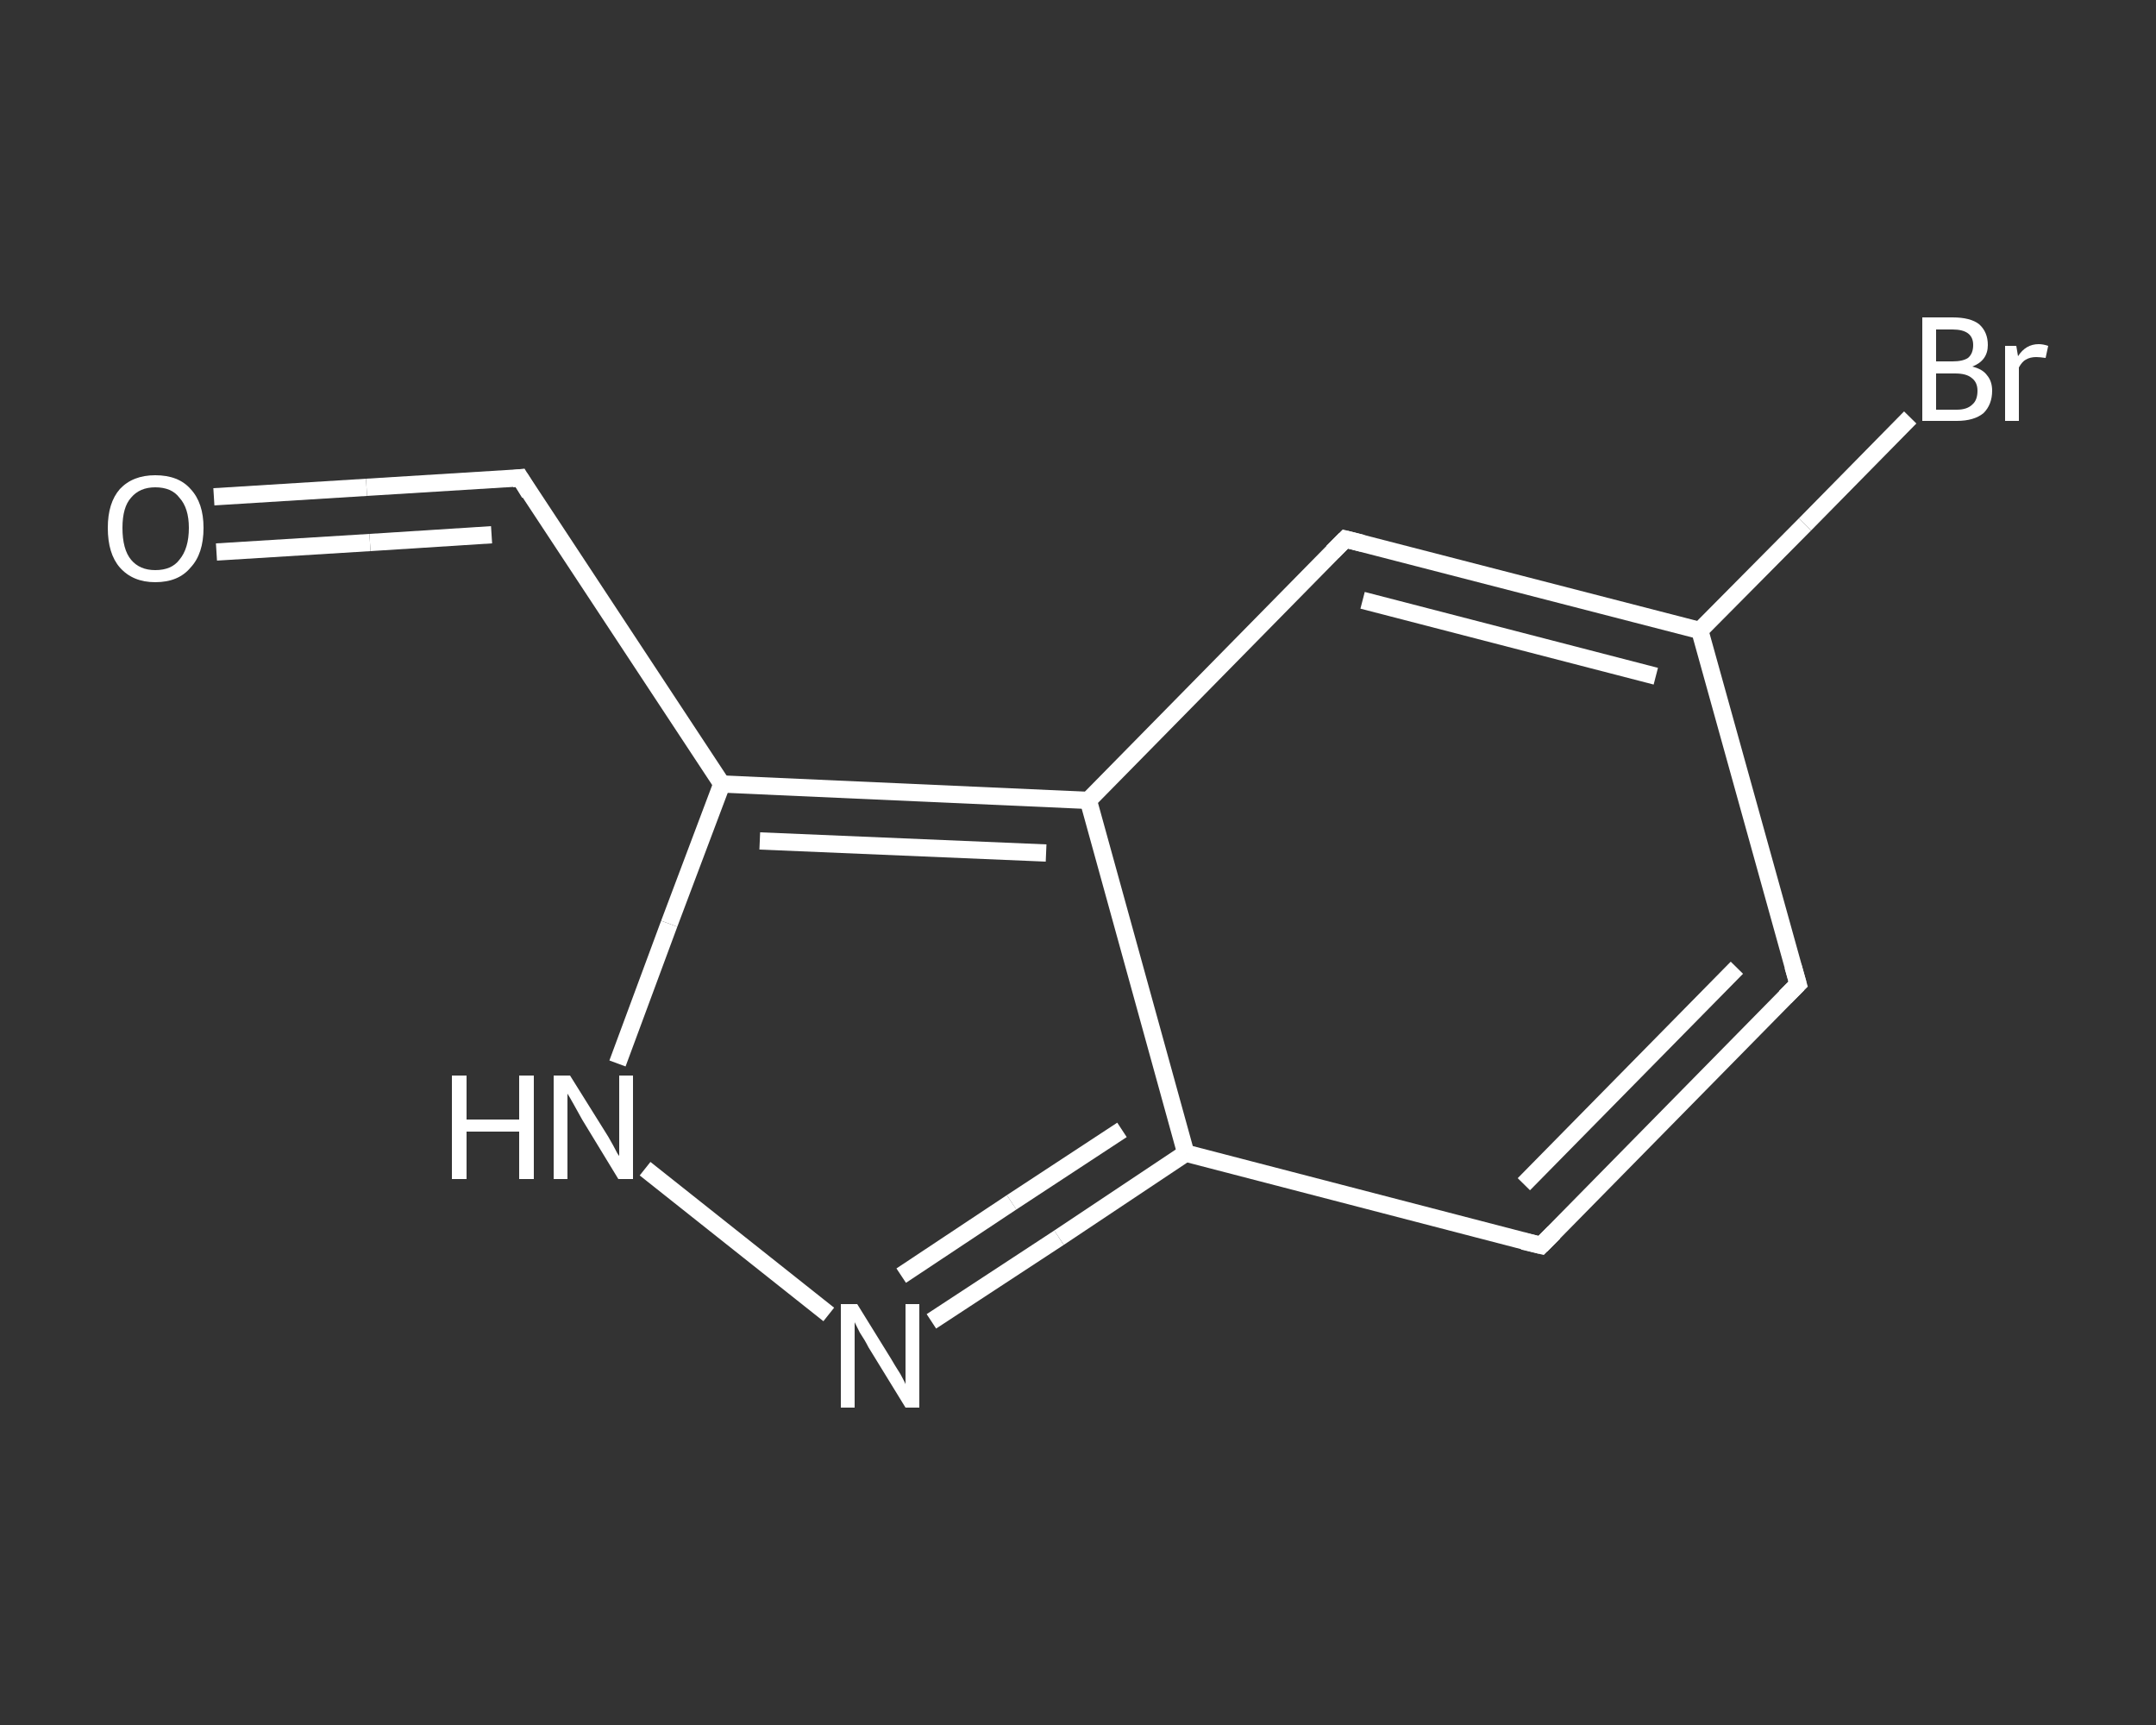 <?xml version='1.0' encoding='iso-8859-1'?>
<svg version='1.1' baseProfile='full'
              xmlns='http://www.w3.org/2000/svg'
                      xmlns:rdkit='http://www.rdkit.org/xml'
                      xmlns:xlink='http://www.w3.org/1999/xlink'
                  xml:space='preserve'
width='250px' height='200px' viewBox='0 0 250 200'>
<rect x="0" y="0" width="250" height="200" fill="#333333" stroke="none"/>
<!-- END OF HEADER -->
<rect style='opacity:1.0;fill:transparent;stroke:none' width='250.0' height='200.0' x='0.0' y='0.0'> </rect>
<path class='bond-0 atom-0 atom-1' d='M 24.8,57.6 L 42.5,56.5' style='fill:none;fill-rule:evenodd;stroke:#FFFFFF;stroke-width:2.0px;stroke-linecap:butt;stroke-linejoin:miter;stroke-opacity:1' />
<path class='bond-0 atom-0 atom-1' d='M 42.5,56.5 L 60.3,55.4' style='fill:none;fill-rule:evenodd;stroke:#FFFFFF;stroke-width:2.0px;stroke-linecap:butt;stroke-linejoin:miter;stroke-opacity:1' />
<path class='bond-0 atom-0 atom-1' d='M 25.1,64.0 L 42.9,62.9' style='fill:none;fill-rule:evenodd;stroke:#FFFFFF;stroke-width:2.0px;stroke-linecap:butt;stroke-linejoin:miter;stroke-opacity:1' />
<path class='bond-0 atom-0 atom-1' d='M 42.9,62.9 L 57.0,62.0' style='fill:none;fill-rule:evenodd;stroke:#FFFFFF;stroke-width:2.0px;stroke-linecap:butt;stroke-linejoin:miter;stroke-opacity:1' />
<path class='bond-1 atom-1 atom-2' d='M 60.3,55.4 L 83.7,90.9' style='fill:none;fill-rule:evenodd;stroke:#FFFFFF;stroke-width:2.0px;stroke-linecap:butt;stroke-linejoin:miter;stroke-opacity:1' />
<path class='bond-2 atom-2 atom-3' d='M 83.7,90.9 L 77.6,107.1' style='fill:none;fill-rule:evenodd;stroke:#FFFFFF;stroke-width:2.0px;stroke-linecap:butt;stroke-linejoin:miter;stroke-opacity:1' />
<path class='bond-2 atom-2 atom-3' d='M 77.6,107.1 L 71.6,123.3' style='fill:none;fill-rule:evenodd;stroke:#FFFFFF;stroke-width:2.0px;stroke-linecap:butt;stroke-linejoin:miter;stroke-opacity:1' />
<path class='bond-3 atom-3 atom-4' d='M 74.8,135.5 L 96.1,152.4' style='fill:none;fill-rule:evenodd;stroke:#FFFFFF;stroke-width:2.0px;stroke-linecap:butt;stroke-linejoin:miter;stroke-opacity:1' />
<path class='bond-4 atom-4 atom-5' d='M 108.0,153.2 L 122.8,143.5' style='fill:none;fill-rule:evenodd;stroke:#FFFFFF;stroke-width:2.0px;stroke-linecap:butt;stroke-linejoin:miter;stroke-opacity:1' />
<path class='bond-4 atom-4 atom-5' d='M 122.8,143.5 L 137.5,133.7' style='fill:none;fill-rule:evenodd;stroke:#FFFFFF;stroke-width:2.0px;stroke-linecap:butt;stroke-linejoin:miter;stroke-opacity:1' />
<path class='bond-4 atom-4 atom-5' d='M 104.5,147.9 L 117.3,139.4' style='fill:none;fill-rule:evenodd;stroke:#FFFFFF;stroke-width:2.0px;stroke-linecap:butt;stroke-linejoin:miter;stroke-opacity:1' />
<path class='bond-4 atom-4 atom-5' d='M 117.3,139.4 L 130.1,131.0' style='fill:none;fill-rule:evenodd;stroke:#FFFFFF;stroke-width:2.0px;stroke-linecap:butt;stroke-linejoin:miter;stroke-opacity:1' />
<path class='bond-5 atom-5 atom-6' d='M 137.5,133.7 L 178.7,144.4' style='fill:none;fill-rule:evenodd;stroke:#FFFFFF;stroke-width:2.0px;stroke-linecap:butt;stroke-linejoin:miter;stroke-opacity:1' />
<path class='bond-6 atom-6 atom-7' d='M 178.7,144.4 L 208.5,114.1' style='fill:none;fill-rule:evenodd;stroke:#FFFFFF;stroke-width:2.0px;stroke-linecap:butt;stroke-linejoin:miter;stroke-opacity:1' />
<path class='bond-6 atom-6 atom-7' d='M 176.7,137.3 L 201.4,112.2' style='fill:none;fill-rule:evenodd;stroke:#FFFFFF;stroke-width:2.0px;stroke-linecap:butt;stroke-linejoin:miter;stroke-opacity:1' />
<path class='bond-7 atom-7 atom-8' d='M 208.5,114.1 L 197.1,73.1' style='fill:none;fill-rule:evenodd;stroke:#FFFFFF;stroke-width:2.0px;stroke-linecap:butt;stroke-linejoin:miter;stroke-opacity:1' />
<path class='bond-8 atom-8 atom-9' d='M 197.1,73.1 L 209.3,60.8' style='fill:none;fill-rule:evenodd;stroke:#FFFFFF;stroke-width:2.0px;stroke-linecap:butt;stroke-linejoin:miter;stroke-opacity:1' />
<path class='bond-8 atom-8 atom-9' d='M 209.3,60.8 L 221.5,48.4' style='fill:none;fill-rule:evenodd;stroke:#FFFFFF;stroke-width:2.0px;stroke-linecap:butt;stroke-linejoin:miter;stroke-opacity:1' />
<path class='bond-9 atom-8 atom-10' d='M 197.1,73.1 L 156.0,62.5' style='fill:none;fill-rule:evenodd;stroke:#FFFFFF;stroke-width:2.0px;stroke-linecap:butt;stroke-linejoin:miter;stroke-opacity:1' />
<path class='bond-9 atom-8 atom-10' d='M 192.0,78.4 L 158.0,69.6' style='fill:none;fill-rule:evenodd;stroke:#FFFFFF;stroke-width:2.0px;stroke-linecap:butt;stroke-linejoin:miter;stroke-opacity:1' />
<path class='bond-10 atom-10 atom-11' d='M 156.0,62.5 L 126.2,92.8' style='fill:none;fill-rule:evenodd;stroke:#FFFFFF;stroke-width:2.0px;stroke-linecap:butt;stroke-linejoin:miter;stroke-opacity:1' />
<path class='bond-11 atom-11 atom-2' d='M 126.2,92.8 L 83.7,90.9' style='fill:none;fill-rule:evenodd;stroke:#FFFFFF;stroke-width:2.0px;stroke-linecap:butt;stroke-linejoin:miter;stroke-opacity:1' />
<path class='bond-11 atom-11 atom-2' d='M 121.3,98.9 L 88.1,97.5' style='fill:none;fill-rule:evenodd;stroke:#FFFFFF;stroke-width:2.0px;stroke-linecap:butt;stroke-linejoin:miter;stroke-opacity:1' />
<path class='bond-12 atom-11 atom-5' d='M 126.2,92.8 L 137.5,133.7' style='fill:none;fill-rule:evenodd;stroke:#FFFFFF;stroke-width:2.0px;stroke-linecap:butt;stroke-linejoin:miter;stroke-opacity:1' />
<path d='M 59.4,55.5 L 60.3,55.4 L 61.4,57.2' style='fill:none;stroke:#FFFFFF;stroke-width:2.0px;stroke-linecap:butt;stroke-linejoin:miter;stroke-opacity:1;' />
<path d='M 176.6,143.9 L 178.7,144.4 L 180.2,142.9' style='fill:none;stroke:#FFFFFF;stroke-width:2.0px;stroke-linecap:butt;stroke-linejoin:miter;stroke-opacity:1;' />
<path d='M 207.0,115.6 L 208.5,114.1 L 207.9,112.0' style='fill:none;stroke:#FFFFFF;stroke-width:2.0px;stroke-linecap:butt;stroke-linejoin:miter;stroke-opacity:1;' />
<path d='M 158.0,63.0 L 156.0,62.5 L 154.5,64.0' style='fill:none;stroke:#FFFFFF;stroke-width:2.0px;stroke-linecap:butt;stroke-linejoin:miter;stroke-opacity:1;' />
<path class='atom-0' d='M 12.5 61.2
Q 12.5 58.3, 13.9 56.7
Q 15.4 55.1, 18.0 55.1
Q 20.7 55.1, 22.1 56.7
Q 23.6 58.3, 23.6 61.2
Q 23.6 64.2, 22.1 65.8
Q 20.7 67.5, 18.0 67.5
Q 15.4 67.5, 13.9 65.8
Q 12.5 64.2, 12.5 61.2
M 18.0 66.1
Q 19.9 66.1, 20.8 64.9
Q 21.9 63.6, 21.9 61.2
Q 21.9 58.9, 20.8 57.7
Q 19.9 56.5, 18.0 56.5
Q 16.2 56.5, 15.2 57.7
Q 14.2 58.8, 14.2 61.2
Q 14.2 63.7, 15.2 64.9
Q 16.2 66.1, 18.0 66.1
' fill='#FFFFFF'/>
<path class='atom-3' d='M 52.4 124.7
L 54.1 124.7
L 54.1 129.8
L 60.2 129.8
L 60.2 124.7
L 61.9 124.7
L 61.9 136.7
L 60.2 136.7
L 60.2 131.2
L 54.1 131.2
L 54.1 136.7
L 52.4 136.7
L 52.4 124.7
' fill='#FFFFFF'/>
<path class='atom-3' d='M 66.1 124.7
L 70.1 131.1
Q 70.5 131.7, 71.1 132.8
Q 71.7 134.0, 71.8 134.0
L 71.8 124.7
L 73.4 124.7
L 73.4 136.7
L 71.7 136.7
L 67.5 129.8
Q 67.0 128.9, 66.5 128.0
Q 66.0 127.1, 65.8 126.8
L 65.8 136.7
L 64.2 136.7
L 64.2 124.7
L 66.1 124.7
' fill='#FFFFFF'/>
<path class='atom-4' d='M 99.4 151.2
L 103.3 157.5
Q 103.7 158.2, 104.4 159.3
Q 105.0 160.4, 105.0 160.5
L 105.0 151.2
L 106.6 151.2
L 106.6 163.2
L 105.0 163.2
L 100.7 156.2
Q 100.3 155.4, 99.7 154.5
Q 99.2 153.5, 99.1 153.3
L 99.1 163.2
L 97.5 163.2
L 97.5 151.2
L 99.4 151.2
' fill='#FFFFFF'/>
<path class='atom-9' d='M 228.7 42.5
Q 229.9 42.8, 230.4 43.5
Q 231.0 44.2, 231.0 45.3
Q 231.0 46.9, 230.0 47.9
Q 228.9 48.8, 226.9 48.8
L 222.9 48.8
L 222.9 36.8
L 226.4 36.8
Q 228.5 36.8, 229.5 37.6
Q 230.5 38.5, 230.5 40.0
Q 230.5 41.8, 228.7 42.5
M 224.5 38.2
L 224.5 41.9
L 226.4 41.9
Q 227.6 41.9, 228.2 41.5
Q 228.8 41.0, 228.8 40.0
Q 228.8 38.2, 226.4 38.2
L 224.5 38.2
M 226.9 47.5
Q 228.1 47.5, 228.7 46.9
Q 229.3 46.4, 229.3 45.3
Q 229.3 44.3, 228.6 43.8
Q 228.0 43.3, 226.7 43.3
L 224.5 43.3
L 224.5 47.5
L 226.9 47.5
' fill='#FFFFFF'/>
<path class='atom-9' d='M 233.8 40.1
L 234.0 41.3
Q 234.9 39.9, 236.4 39.9
Q 236.9 39.9, 237.5 40.1
L 237.2 41.5
Q 236.5 41.4, 236.1 41.4
Q 235.4 41.4, 234.9 41.7
Q 234.5 41.9, 234.1 42.6
L 234.1 48.8
L 232.5 48.8
L 232.5 40.1
L 233.8 40.1
' fill='#FFFFFF'/>
</svg>
